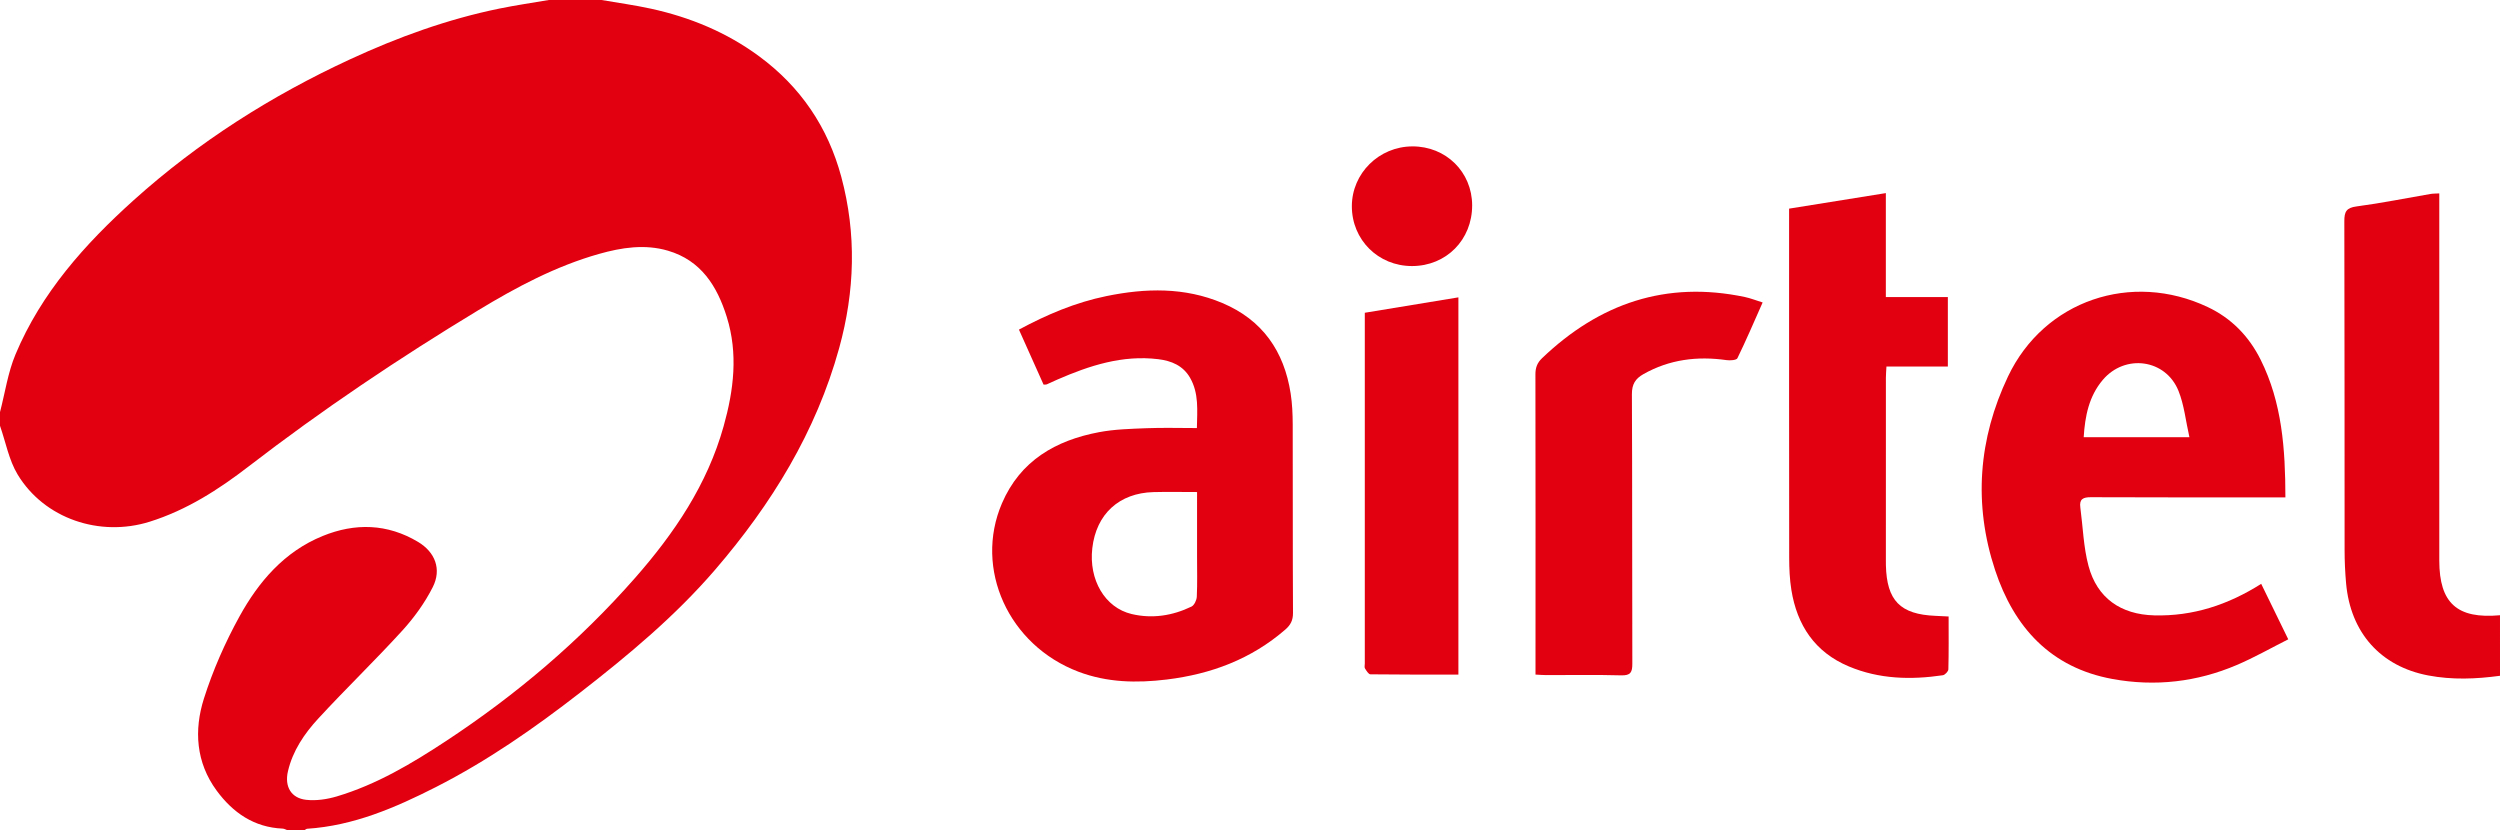 <?xml version="1.0" encoding="utf-8"?>
<!-- Generator: Adobe Illustrator 16.0.0, SVG Export Plug-In . SVG Version: 6.00 Build 0)  -->
<!DOCTYPE svg PUBLIC "-//W3C//DTD SVG 1.1//EN" "http://www.w3.org/Graphics/SVG/1.1/DTD/svg11.dtd">
<svg version="1.1" id="Layer_1" xmlns="http://www.w3.org/2000/svg" xmlns:xlink="http://www.w3.org/1999/xlink" x="0px" y="0px"
	 width="1280px" height="425px" viewBox="0 0 1280 425" enable-background="new 0 0 1280 425" xml:space="preserve">
<path fill-rule="evenodd" clip-rule="evenodd" fill="#E20010" d="M308,0c8.459,1.467,16.986,2.625,25.363,4.462
	c20.025,4.392,38.651,12.085,55.269,24.322c21.28,15.673,35.272,36.334,42.113,61.777c7.873,29.282,6.941,58.572-1.082,87.641
	c-11.869,43.001-34.667,79.966-63.517,113.501c-20.497,23.824-44.515,43.804-69.218,62.994c-23.276,18.082-47.425,34.9-73.77,48.297
	c-20.814,10.584-42.127,19.769-65.887,21.336c-0.437,0.029-0.848,0.438-1.271,0.67c-3,0-6,0-9,0c-0.754-0.259-1.5-0.715-2.264-0.748
	c-14.647-0.621-25.469-8.13-33.801-19.446c-10.617-14.421-11.664-30.955-6.519-47.156c4.596-14.474,10.841-28.657,18.17-41.972
	c9.827-17.851,22.968-33.221,42.585-41.229c16.645-6.794,33.189-6.363,48.851,2.996c8.843,5.285,12.154,14.044,7.562,23.154
	c-4.046,8.028-9.531,15.614-15.606,22.278c-14.004,15.363-29.009,29.812-43.092,45.106c-7.075,7.685-13.03,16.449-15.461,26.935
	c-1.812,7.813,1.628,13.749,9.352,14.597c5.111,0.562,10.676-0.262,15.657-1.745c20.29-6.046,38.332-16.776,55.859-28.312
	c35.891-23.621,68.442-51.209,96.829-83.514c20.14-22.92,37.019-47.844,45.384-77.724c5.194-18.55,7.474-37.154,1.605-55.952
	c-4.923-15.766-13.16-28.923-30.095-33.903c-11.869-3.49-23.762-1.634-35.405,1.667c-22.116,6.27-42.219,17-61.727,28.808
	c-40.582,24.563-79.925,50.96-117.53,79.936c-15.447,11.903-31.792,22.402-50.692,28.335c-25.531,8.015-53.942-1.508-67.632-24.163
	C4.543,235.524,2.928,226.365,0,218c0-2.333,0-4.667,0-7c2.579-9.88,4.032-20.231,7.941-29.554
	c13.215-31.519,35.51-56.465,60.534-78.977c33.129-29.802,70.407-53.44,110.831-72.13c24.521-11.337,49.799-20.503,76.317-25.94
	C264.029,2.676,272.538,1.452,281,0C290,0,299,0,308,0z"/>
<path fill-rule="evenodd" clip-rule="evenodd" fill="#E20010" d="M1280,346c-12.258,1.676-24.491,2.161-36.749-0.17
	c-24.359-4.633-39.817-21.852-42.059-47.229c-0.497-5.633-0.754-11.306-0.759-16.96c-0.055-56.125,0.023-112.251-0.134-168.376
	c-0.014-4.83,0.984-6.88,6.252-7.574c12.685-1.672,25.252-4.226,37.874-6.386c1.283-0.219,2.612-0.174,4.493-0.285
	c0,2.202,0,4.161,0,6.12c0,60.122,0,120.244,0,180.366c0,0.5,0,1,0.001,1.499c0.021,21.802,9.115,29.993,31.08,27.994
	C1280,325.333,1280,335.667,1280,346z"/>
<path fill-rule="evenodd" clip-rule="evenodd" fill="#E20010" d="M534.31,196.931c-4.199-9.374-8.328-18.593-12.616-28.167
	c14.419-7.781,29.072-13.942,44.788-17.164c20.055-4.111,40.026-4.613,59.363,3.55c20.547,8.675,31.624,24.683,34.972,46.325
	c0.811,5.238,1.036,10.609,1.051,15.92c0.093,32.147-0.027,64.296,0.146,96.442c0.021,3.755-1.238,6.163-3.928,8.496
	c-17.459,15.146-38.034,22.817-60.688,25.58c-15.372,1.874-30.538,1.589-45.282-4.006c-35.704-13.547-53.561-52.638-39.098-86.248
	c9.382-21.803,27.516-32.211,49.751-36.397c7.96-1.499,16.202-1.702,24.334-2.022c8.306-0.327,16.635-0.072,25.705-0.072
	c0.145-9.018,1.124-17.781-3.558-25.845c-3.577-6.16-9.524-8.604-16.216-9.419c-18.366-2.238-35.204,3.27-51.686,10.446
	c-1.829,0.796-3.626,1.663-5.453,2.462C535.612,196.936,535.245,196.869,534.31,196.931z M612.897,251.923
	c-7.951,0-15.106-0.153-22.253,0.03c-17.669,0.454-29.374,11.238-31.386,28.714c-1.86,16.166,6.422,30.467,20.157,33.719
	c10.53,2.492,20.902,0.878,30.617-3.814c1.436-0.693,2.651-3.3,2.734-5.078c0.316-6.818,0.13-13.66,0.13-20.493
	C612.898,274.201,612.897,263.401,612.897,251.923z"/>
<path fill-rule="evenodd" clip-rule="evenodd" fill="#E20010" d="M1170.127,254.651c-2.644,0-4.604,0-6.566,0
	c-30.997,0.001-61.995,0.067-92.991-0.081c-4.001-0.02-6.016,0.932-5.447,5.198c1.335,10.029,1.61,20.341,4.208,30.031
	c4.401,16.417,16.521,24.826,33.615,25.27c19.776,0.513,37.713-5.341,54.789-16.145c4.489,9.206,8.902,18.254,13.854,28.404
	c-8.915,4.487-17.418,9.339-26.363,13.153c-20.421,8.707-41.785,11.151-63.621,7.165c-31.737-5.795-50.431-26.493-60.116-55.76
	c-11.161-33.727-8.552-67.247,6.635-99.175c18.505-38.907,63.195-53.978,102.242-35.497c12.223,5.784,21.129,15.013,27.102,26.996
	C1168.403,206.156,1170.086,229.8,1170.127,254.651z M1066.851,223.849c18.092,0,35.411,0,54.128,0
	c-1.92-8.456-2.686-16.544-5.609-23.757c-6.593-16.268-27.34-19.034-38.74-5.589
	C1069.539,202.864,1067.521,213.007,1066.851,223.849z"/>
<path fill-rule="evenodd" clip-rule="evenodd" fill="#E20010" d="M997.693,315.645c0,9.446,0.102,18.253-0.13,27.052
	c-0.028,1.073-1.729,2.866-2.846,3.031c-16.378,2.415-32.589,2.003-48.096-4.508c-17.374-7.294-26.532-21.051-29.443-39.216
	c-0.865-5.394-1.105-10.937-1.113-16.411c-0.076-57.797-0.048-115.594-0.048-173.391c0-1.647,0-3.296,0-5.375
	c16.496-2.649,32.681-5.249,49.536-7.956c0,17.982,0,35.375,0,53.227c10.838,0,21.101,0,31.746,0c0,12.004,0,23.545,0,35.573
	c-10.41,0-20.66,0-31.438,0c-0.113,2.202-0.281,3.956-0.282,5.709c-0.016,31.313-0.011,62.628-0.01,93.941
	c0,0.666-0.003,1.332,0.012,1.998c0.403,18.2,7.314,25.26,25.443,26.001C992.994,315.4,994.963,315.511,997.693,315.645z"/>
<path fill-rule="evenodd" clip-rule="evenodd" fill="#E20010" d="M786.181,345.383c0-2.132,0-3.919,0-5.705
	c0.008-49.326,0.048-98.651-0.044-147.977c-0.007-3.427,0.886-5.908,3.393-8.306c29.338-28.055,63.552-39.812,103.869-31.322
	c2.869,0.604,5.631,1.715,9.071,2.787c-4.403,9.912-8.429,19.345-12.92,28.551c-0.495,1.015-3.731,1.225-5.577,0.963
	c-14.957-2.125-29.169-0.373-42.516,7.155c-4.183,2.359-5.947,5.217-5.922,10.306c0.224,45.992,0.076,91.985,0.218,137.978
	c0.014,4.396-0.884,6.094-5.711,5.96c-12.821-0.355-25.659-0.112-38.49-0.132C789.928,345.639,788.304,345.489,786.181,345.383z"/>
<path fill-rule="evenodd" clip-rule="evenodd" fill="#E20010" d="M746.7,345.386c-15.427,0-30.238,0.058-45.048-0.134
	c-0.963-0.013-2.057-1.847-2.786-3.022c-0.375-0.604-0.086-1.626-0.086-2.459c-0.001-58.136-0.001-116.272-0.001-174.408
	c0-1.487,0-2.975,0-5.229c15.976-2.63,31.801-5.234,47.921-7.888C746.7,216.595,746.7,280.647,746.7,345.386z"/>
<path fill-rule="evenodd" clip-rule="evenodd" fill="#E20010" d="M722.953,136.219c-17.297,0.01-30.817-13.433-30.805-30.628
	c0.012-16.854,13.879-30.567,30.983-30.64c17.179-0.073,30.561,13.1,30.61,30.13C753.794,122.756,740.492,136.209,722.953,136.219z"
	/>
</svg>
